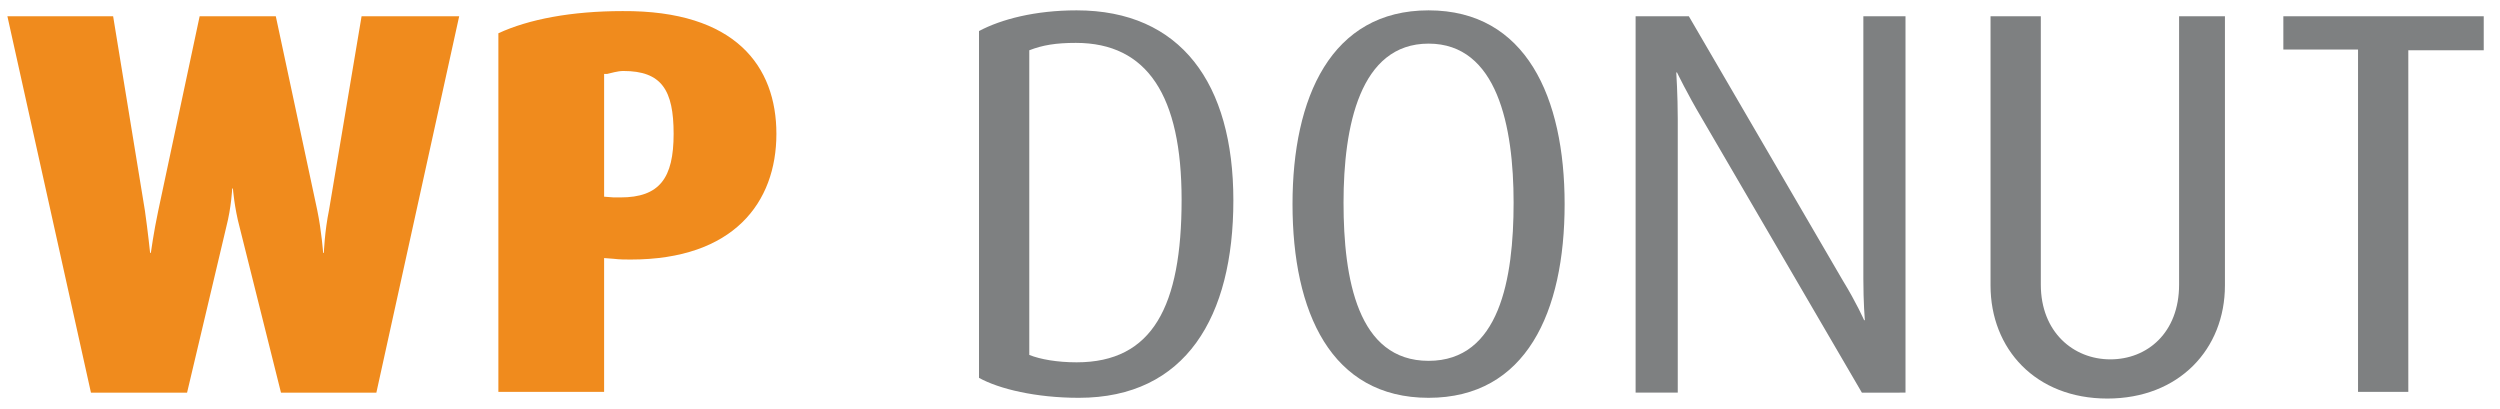 <?xml version="1.0" encoding="utf-8"?>
<!-- Generator: Adobe Illustrator 22.1.0, SVG Export Plug-In . SVG Version: 6.00 Build 0)  -->
<svg version="1.1" id="Ebene_1" xmlns="http://www.w3.org/2000/svg" xmlns:xlink="http://www.w3.org/1999/xlink" x="0px" y="0px"
	 viewBox="0 0 338.1 55.3" style="enable-background:new 0 0 338.1 55.3;" xml:space="preserve">
<style type="text/css">
	.st0{fill:#F08B1D;}
	.st1{fill:#7E8081;}
</style>
<g>
	<path class="st0" d="M50.9,53.1H38l-5.6-22.4c-0.7-2.6-0.9-5.2-0.9-5.2h-0.1c0,0-0.1,2.5-0.8,5.2l-5.3,22.4h-13L1,2.2h14.3
		l4.3,26.3c0.4,2.8,0.7,5.7,0.7,5.7h0.1c0,0,0.4-2.9,1-5.7l5.6-26.3h10.3l5.6,26.2c0.6,2.9,0.8,5.8,0.8,5.8h0.1c0,0,0.1-2.9,0.7-5.8
		l4.4-26.2h13.2L50.9,53.1z"/>
	<path class="st0" d="M85.3,35.1c-0.7,0-1.5,0-2.3-0.1l-1.3-0.1v18.1H67.4V4.5c4.1-1.9,9.9-3,16.8-3C99.5,1.4,105,9,105,18.1
		C105,27.4,99.2,35.1,85.3,35.1z M84.3,9.6c-0.8,0-1.7,0.3-2.2,0.4c-0.1,0-0.1,0-0.1,0h-0.1h-0.1h-0.1v16.6l1.3,0.1h0.9
		c5.3,0,7.2-2.6,7.2-8.6C91.1,12.2,89.5,9.6,84.3,9.6z"/>
	<path class="st1" d="M145.9,53.8c-5.8,0-10.8-1.2-13.5-2.7V4.2c3-1.6,7.6-2.8,13.2-2.8c14.1,0,21.2,9.9,21.2,25.7
		C166.8,42.8,160.4,53.8,145.9,53.8z M145.5,5.8c-2.7,0-4.5,0.3-6.3,1V48c1.5,0.6,3.8,1,6.4,1c10.3,0,14.2-7.6,14.2-22
		C159.8,13,155.2,5.8,145.5,5.8z"/>
	<path class="st1" d="M193.2,53.8c-13.2,0-18.4-11.6-18.4-26.2c0-14.4,5.2-26.2,18.4-26.2c13.2,0,18.4,11.8,18.4,26.2
		C211.6,42.2,206.4,53.8,193.2,53.8z M193.2,5.9c-9.3,0-11.5,11.2-11.5,21.5s1.9,21.4,11.5,21.4c9.6,0,11.5-11.1,11.5-21.4
		S202.5,5.9,193.2,5.9z"/>
	<path class="st1" d="M251.8,53.1l-21.7-37.2c-1.9-3.2-3.3-6.1-3.3-6.1h-0.1c0,0,0.2,3.1,0.2,6.3v37h-5.7V2.2h7.2l20.8,35.7
		c1.9,3.1,2.9,5.4,2.9,5.4h0.1c0,0-0.2-2.4-0.2-5.6V2.2h5.7v50.9H251.8z"/>
	<path class="st1" d="M285,53.9c-9.7,0-15.8-6.7-15.8-15.3V2.2h6.8v36.3c0,6.4,4.4,10.1,9.4,10.1c5,0,9.3-3.6,9.3-10.1V2.2h6.2v36.4
		C300.9,47.2,294.7,53.9,285,53.9z"/>
	<path class="st1" d="M325.7,6.7v46.3h-6.8V6.7h-10.1V2.2h27.1v4.6H325.7z"/>
</g>
</svg>
